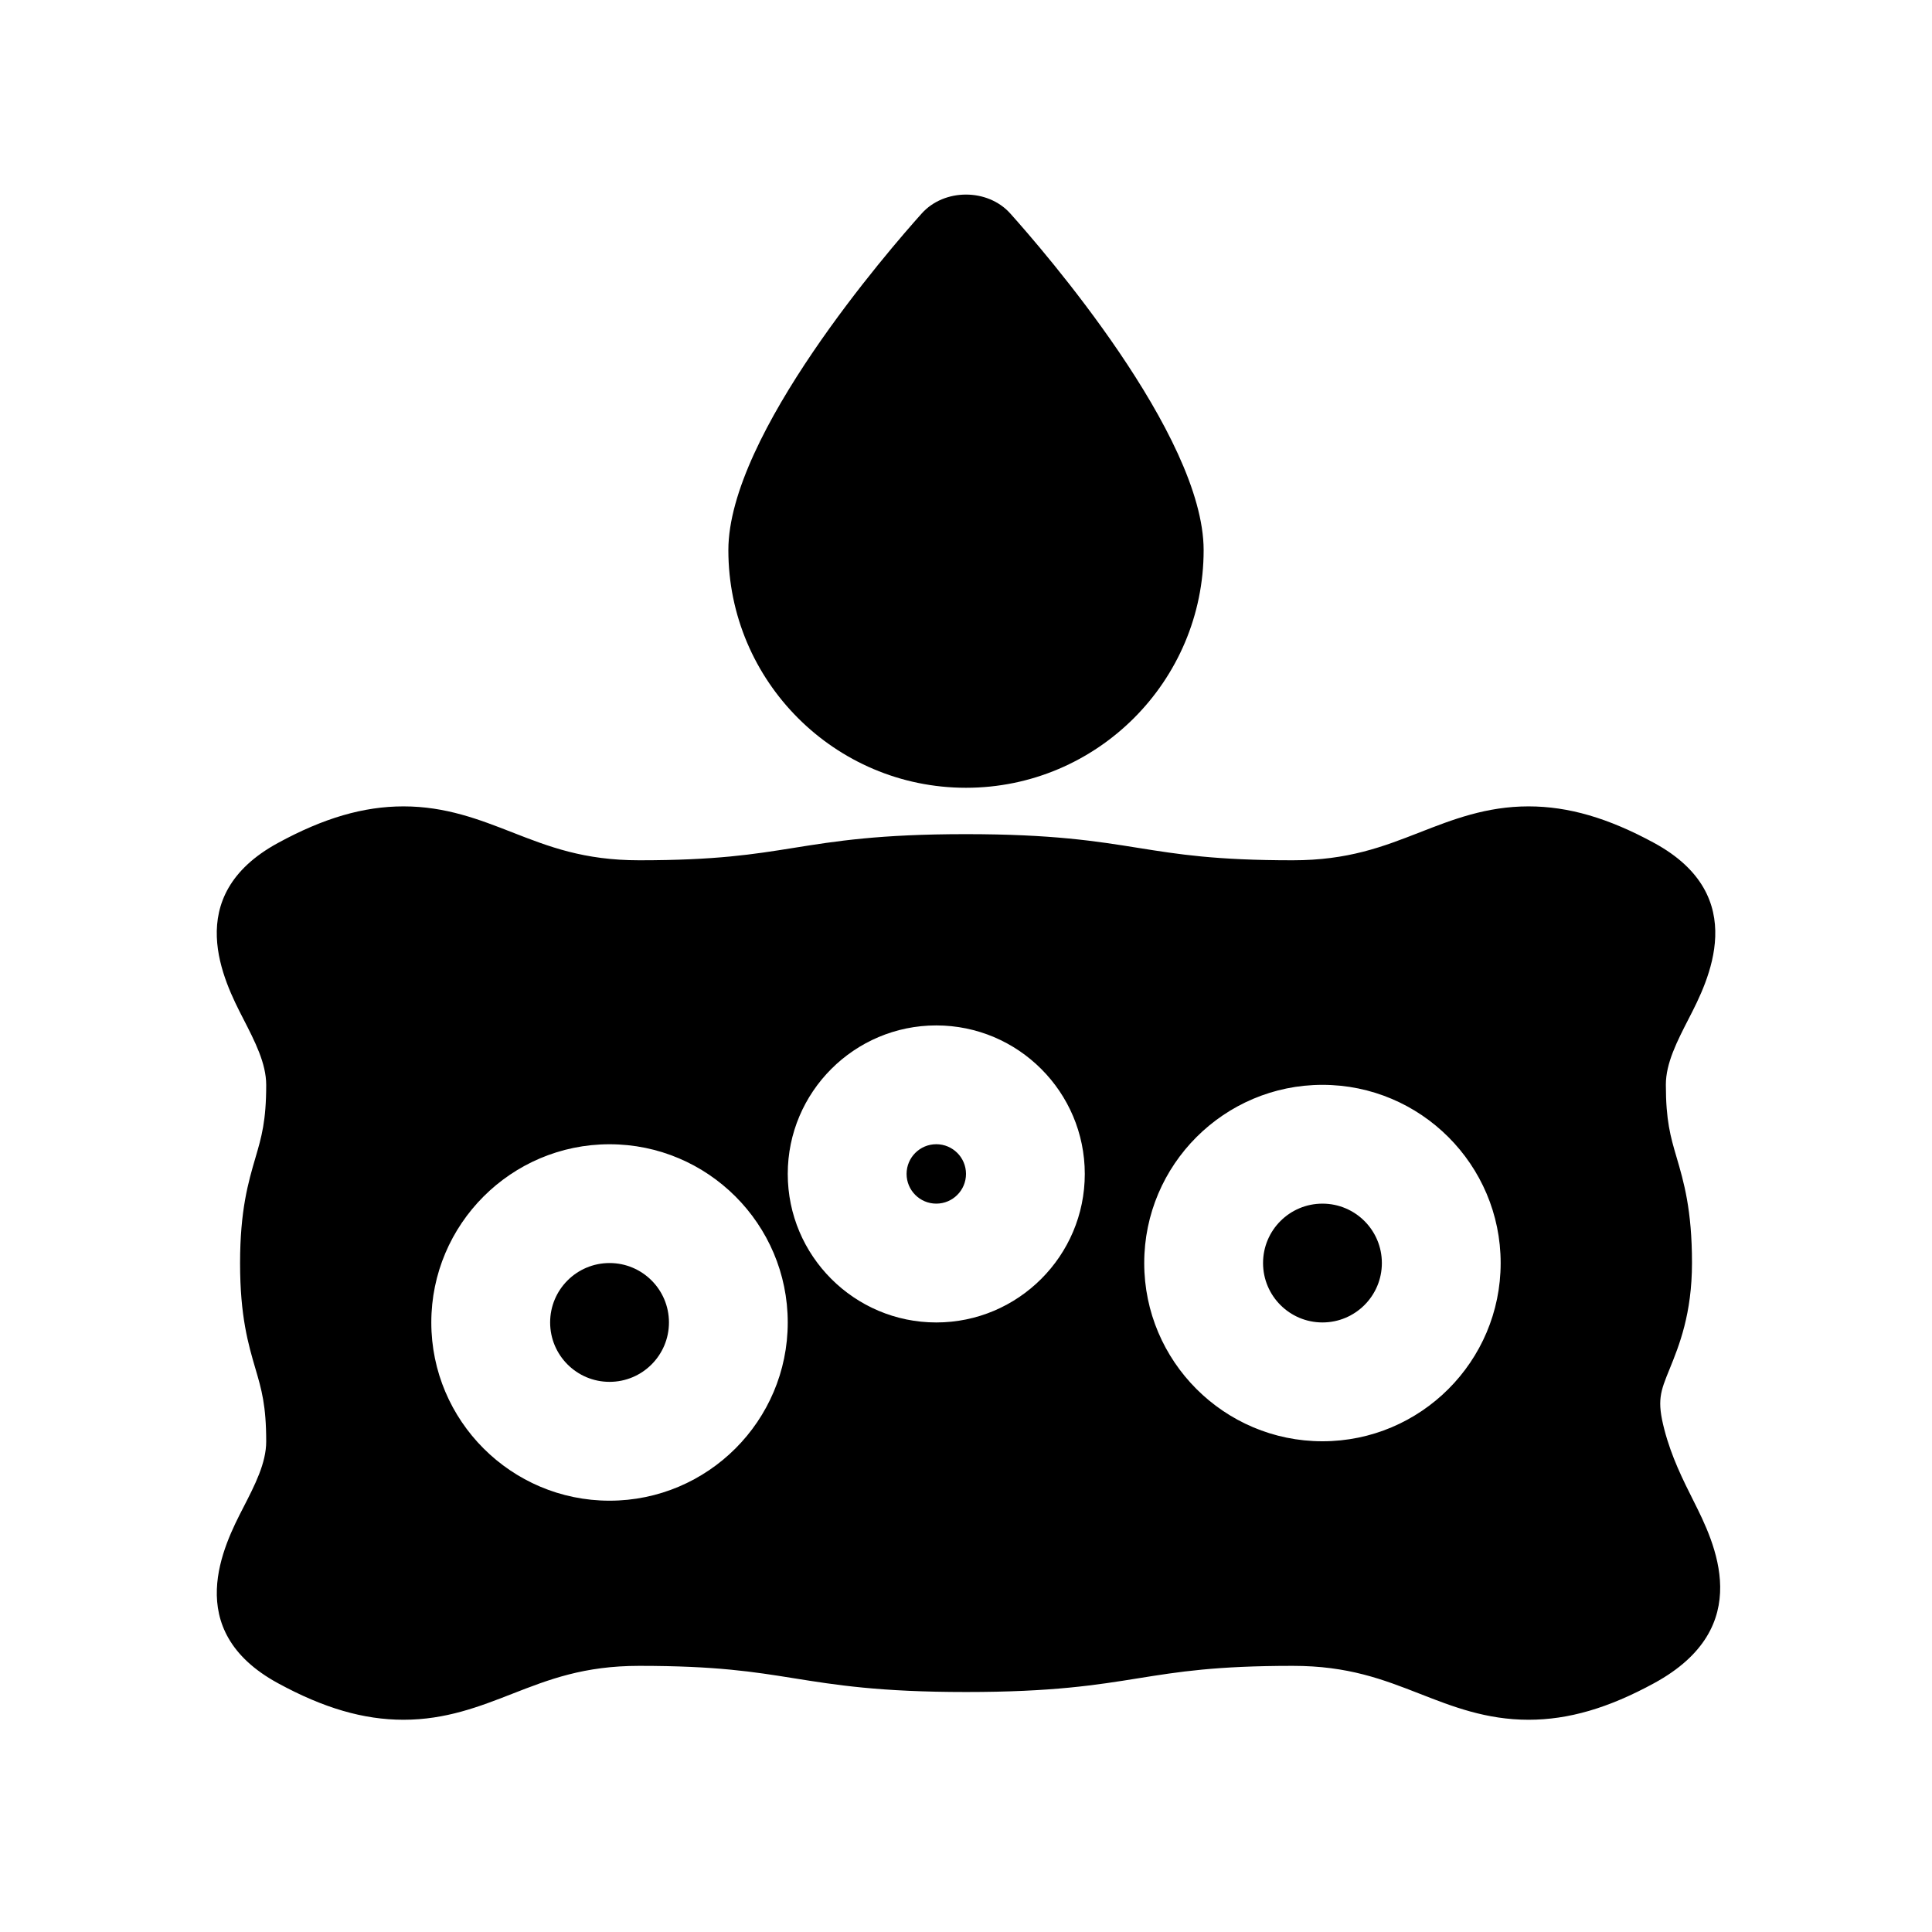 <?xml version="1.0" encoding="UTF-8"?>
<!-- Uploaded to: ICON Repo, www.svgrepo.com, Generator: ICON Repo Mixer Tools -->
<svg fill="#000000" width="800px" height="800px" version="1.1" viewBox="144 144 512 512" xmlns="http://www.w3.org/2000/svg">
 <g>
  <path d="m400 455.1c0 4.348-3.527 7.875-7.875 7.875s-7.871-3.527-7.871-7.875c0-4.348 3.523-7.871 7.871-7.871s7.875 3.523 7.875 7.871"/>
  <path d="m510.21 478.72c0 8.695-7.051 15.742-15.746 15.742-8.691 0-15.742-7.047-15.742-15.742s7.051-15.742 15.742-15.742c8.695 0 15.746 7.047 15.746 15.742"/>
  <path d="m321.28 494.46c0 8.695-7.047 15.746-15.742 15.746-8.695 0-15.746-7.051-15.746-15.746 0-8.691 7.051-15.742 15.746-15.742 8.695 0 15.742 7.051 15.742 15.742"/>
  <path d="m592.86 541.87c-2.898-5.769-5.894-11.746-7.793-19.035-2-7.699-1.078-9.973 1.402-16.051 2.496-6.148 5.926-14.586 5.926-28.117 0-14.066-2.18-21.492-4.102-28.039-1.582-5.383-2.824-9.637-2.824-19.184 0-5.707 2.977-11.484 6.117-17.602 4.992-9.684 16.656-32.363-9.203-46.445-12.148-6.613-22.734-9.699-33.305-9.699-11.195 0-20.145 3.496-28.789 6.871-9.77 3.809-19.004 7.414-33.707 7.414-20.402 0-30.324-1.59-40.824-3.266-11.25-1.801-22.883-3.66-45.793-3.66-22.891 0-34.52 1.859-45.762 3.66-10.492 1.676-20.402 3.266-40.793 3.266-14.695 0-23.93-3.606-33.691-7.414-8.652-3.379-17.594-6.871-28.789-6.871-10.578 0-21.16 3.086-33.305 9.715-25.852 14.105-14.184 36.793-9.203 46.477 3.148 6.125 6.125 11.918 6.125 17.633 0 9.555-1.25 13.816-2.824 19.199-1.922 6.559-4.102 13.98-4.102 28.055 0 14.066 2.18 21.484 4.102 28.039 1.582 5.391 2.824 9.645 2.824 19.191 0 5.707-2.969 11.484-6.117 17.602-4.984 9.676-16.648 32.355 9.211 46.445 12.137 6.621 22.727 9.699 33.297 9.699 11.188 0 20.137-3.496 28.789-6.871 9.77-3.809 19.004-7.414 33.707-7.414 20.402 0 30.324 1.59 40.816 3.266 11.258 1.801 22.891 3.668 45.801 3.668 22.891 0 34.527-1.859 45.77-3.668 10.492-1.676 20.402-3.266 40.785-3.266 14.695 0 23.922 3.606 33.691 7.414 8.652 3.387 17.594 6.871 28.789 6.871 10.578 0 21.16-3.086 33.297-9.707 27.219-14.852 15.906-37.359 10.477-48.176zm-287.33-0.172c-26.047 0-47.23-21.184-47.23-47.23s21.184-47.23 47.23-47.23 47.23 21.184 47.23 47.23-21.184 47.23-47.23 47.23zm86.59-47.234c-21.703 0-39.359-17.656-39.359-39.359 0-21.703 17.656-39.359 39.359-39.359s39.359 17.656 39.359 39.359c0.004 21.703-17.656 39.359-39.359 39.359zm102.34 31.488c-26.047 0-47.23-21.184-47.23-47.23s21.184-47.23 47.23-47.23c26.047 0 47.23 21.184 47.23 47.23 0.004 26.047-21.18 47.23-47.23 47.23z"/>
  <path d="m400 352.77c34.723 0 62.977-28.254 62.977-62.977 0-30.566-42.699-79.695-51.262-89.238-5.969-6.652-17.461-6.652-23.434 0-8.562 9.543-51.258 58.672-51.258 89.238 0 34.727 28.25 62.977 62.977 62.977z"/>
 </g>
</svg>